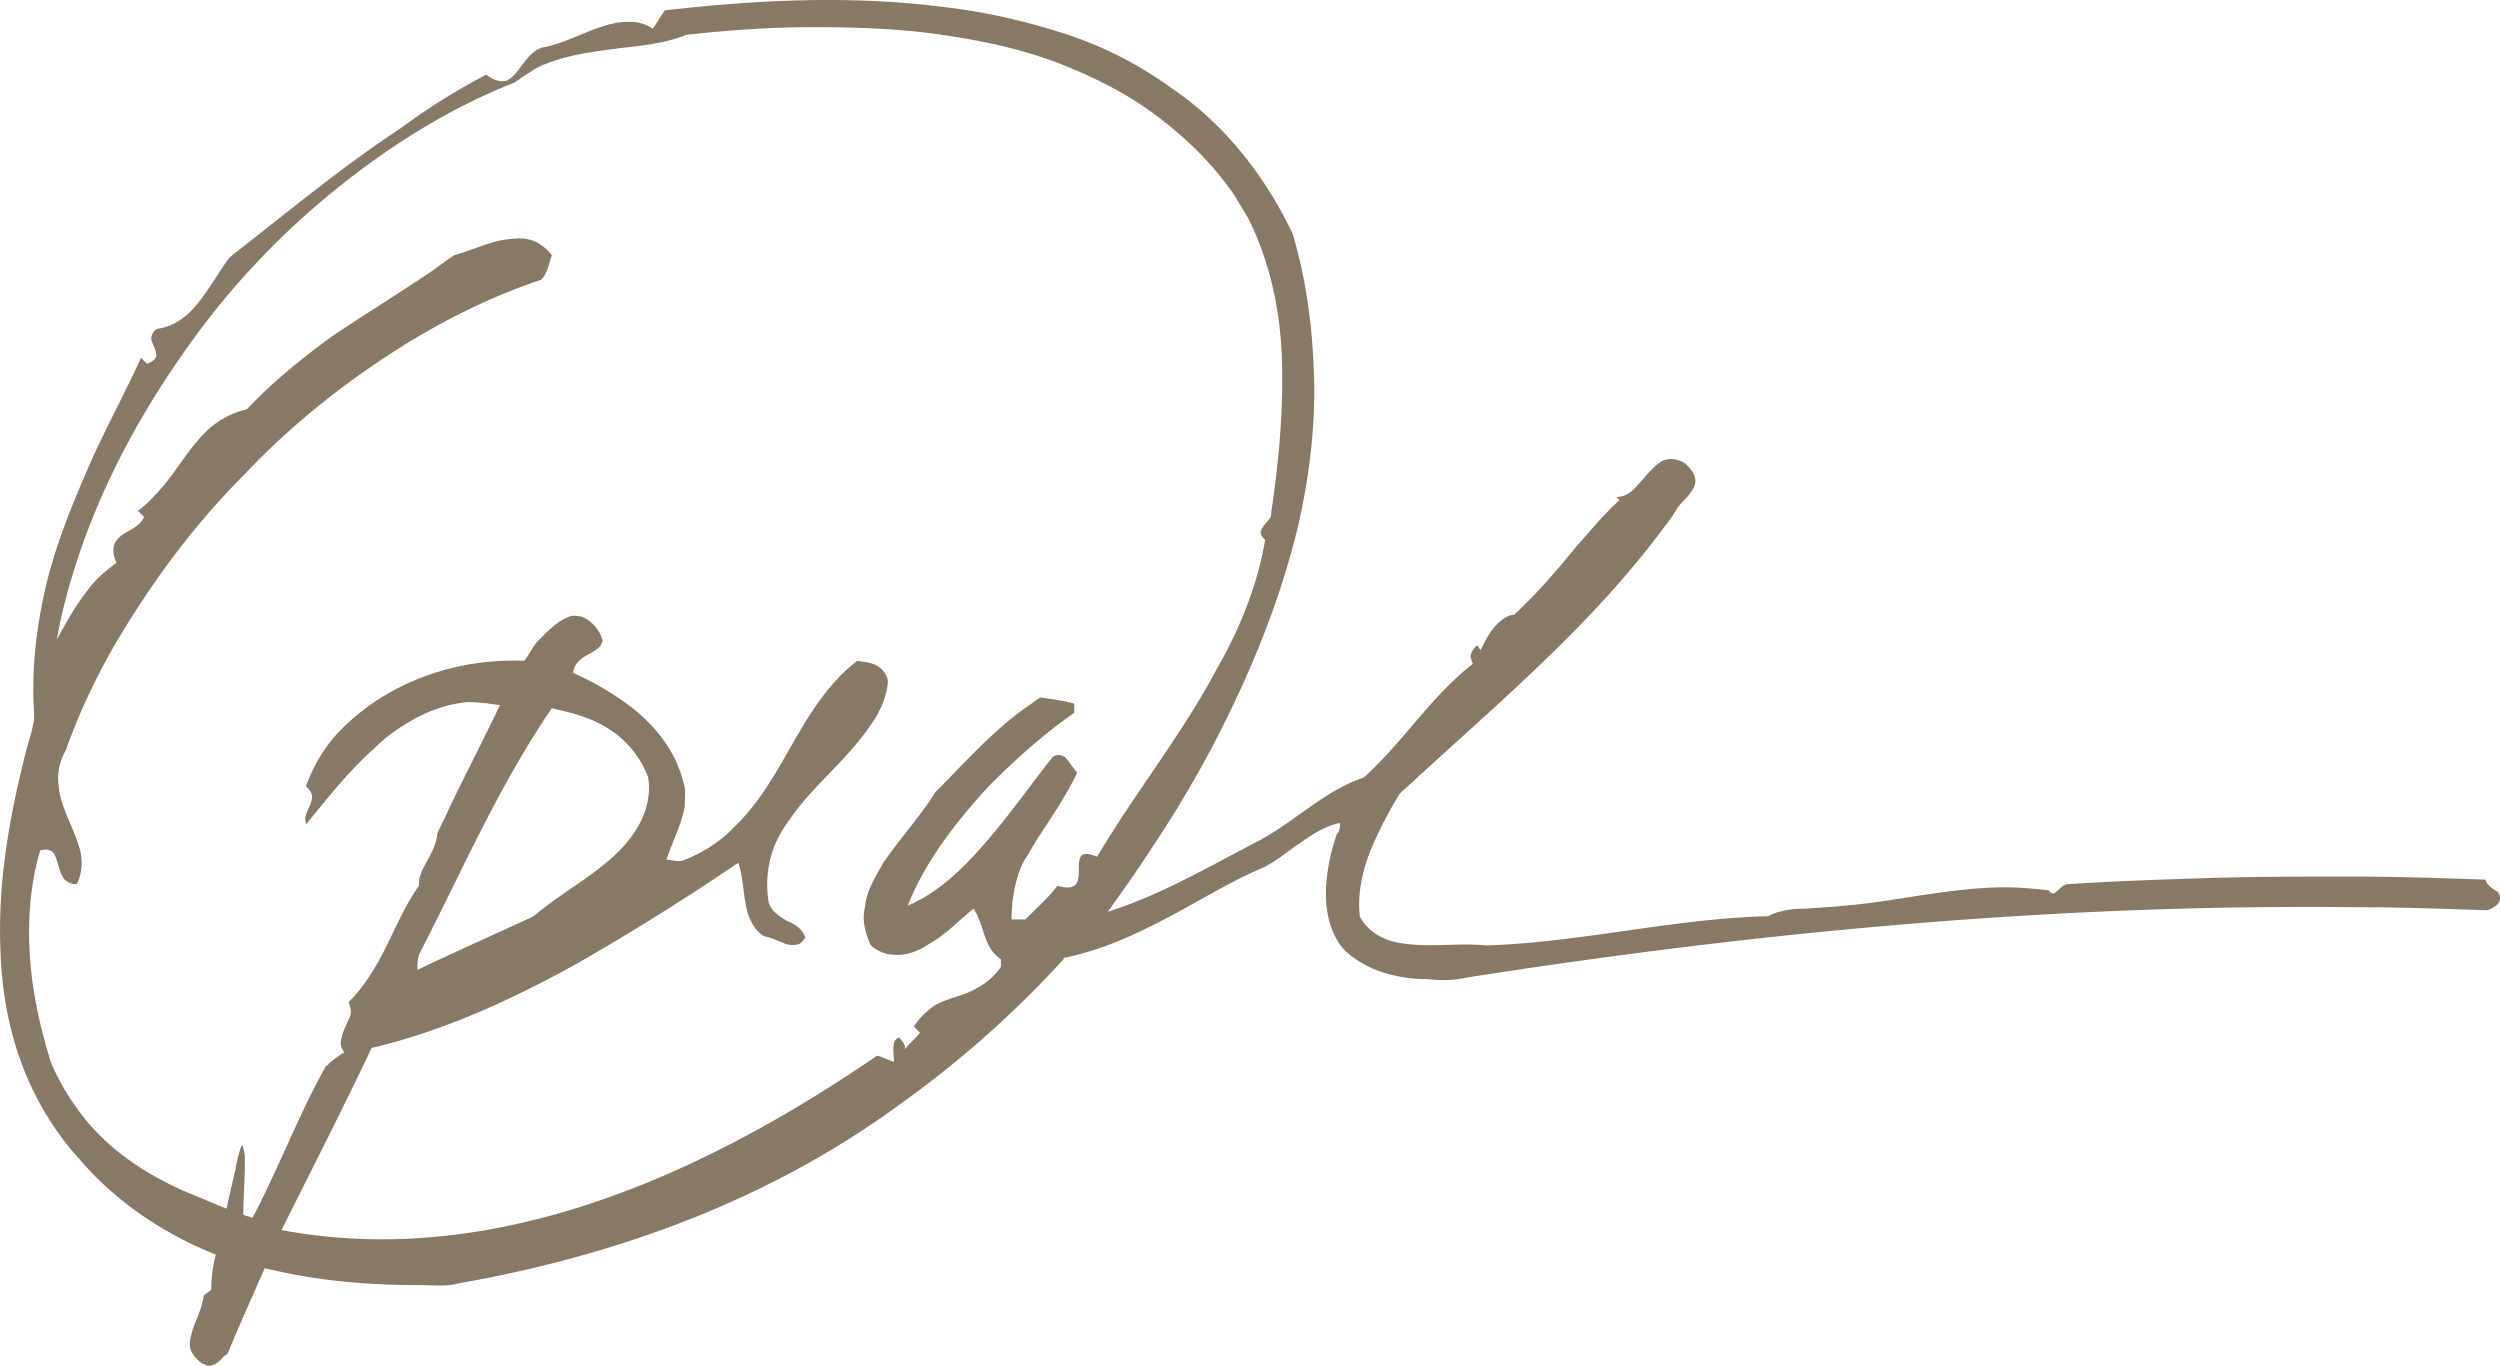 <svg width="108" height="59" fill="none" xmlns="http://www.w3.org/2000/svg"><path fill-rule="evenodd" clip-rule="evenodd" d="M24.632 26.628c.132-.066.33 0 .461 0 .396.133.792.53.924.992.066.066-.066.198-.066.264-.264.331-.726.397-.99.728a.715.715 0 0 0-.197.463c.923.396 1.781.925 2.573 1.52.99.794 1.847 1.851 2.177 3.174.132.33.066.727.066 1.057-.132.794-.528 1.52-.791 2.314.263 0 .527.133.791 0a6.04 6.04 0 0 0 2.31-1.587c1.055-1.057 1.781-2.446 2.507-3.702.726-1.256 1.517-2.446 2.64-3.305.33.066.66.066.923.264.198.132.396.397.396.661-.066.727-.396 1.389-.792 1.918-.858 1.256-2.045 2.247-2.97 3.371-.461.595-.923 1.19-1.187 1.917a4.631 4.631 0 0 0-.198 2.314c.132.397.462.595.792.794.33.132.66.33.792.727-.066.066-.132.198-.264.264a.914.914 0 0 1-.594 0c-.33-.132-.594-.264-.924-.33-.33-.198-.528-.53-.66-.86-.263-.727-.197-1.586-.461-2.313a107.628 107.628 0 0 1-6.863 4.297c-2.837 1.586-5.872 2.975-8.973 3.702-1.254 2.645-2.573 5.223-3.893 7.867 9.171 1.72 18.211-2.38 25.733-7.536.264.066.462.198.726.264 0-.264-.066-.529 0-.793 0-.133.132-.199.198-.265.132.132.33.33.264.53.198-.265.462-.464.66-.728l-.264-.265c.264-.396.527-.66.923-.925.594-.33 1.254-.397 1.782-.727a2.827 2.827 0 0 0 1.056-.926v-.33a1.56 1.56 0 0 1-.528-.596c-.264-.528-.33-1.123-.66-1.586-.66.529-1.188 1.124-1.914 1.52-.462.33-1.055.53-1.583.463-.264 0-.594-.132-.858-.33-.066-.066-.132-.133-.132-.199-.198-.462-.33-.991-.198-1.52.066-.727.462-1.322.792-1.917.726-1.058 1.584-1.984 2.243-3.042 1.122-1.124 2.178-2.314 3.431-3.305.33-.265.66-.463.99-.727.066 0 .066-.067.132-.067.462.066.99.133 1.452.265v.397c-1.32.925-2.508 1.983-3.695 3.173-1.386 1.52-2.706 3.173-3.497 5.157 1.253-.53 2.309-1.521 3.233-2.579 1.055-1.19 1.98-2.512 2.969-3.768.132-.199.396-.199.594-.066.198.198.33.462.528.66-.528 1.125-1.254 2.116-1.914 3.174-.132.265-.33.53-.462.794-.33.727-.462 1.586-.462 2.38h.594c.462-.463.99-.926 1.386-1.455.264.066.528.132.726 0 .198-.132.198-.463.198-.727 0-.198 0-.463.132-.595.198-.132.462 0 .66.066 1.649-2.777 3.628-5.223 5.146-8.066.99-1.719 1.782-3.636 2.111-5.62-.066-.065-.197-.197-.197-.33.066-.264.263-.396.395-.595.066-.066.066-.198.066-.264.33-2.182.528-4.364.462-6.611-.066-2.116-.528-4.232-1.451-6.083l-.594-.991c-.858-1.257-1.914-2.314-3.101-3.24-1.254-.992-2.64-1.719-4.091-2.314-1.584-.66-3.3-1.058-5.015-1.322-1.98-.33-4.025-.397-6.07-.397-1.848 0-3.63.133-5.41.33-.99.398-1.98.464-3.036.596-.99.132-2.045.264-3.035.661-.396.132-.726.397-1.056.595-.066.066-.198.132-.264.198-2.705 1.058-5.278 2.645-7.588 4.496a33.928 33.928 0 0 0-6.796 7.272c-1.847 2.645-3.43 5.554-4.487 8.727-.396 1.19-.725 2.38-.923 3.57.396-.727.791-1.454 1.32-2.116.33-.462.791-.859 1.253-1.19-.132-.264-.198-.595-.066-.859.264-.529.99-.529 1.254-1.124l-.264-.264c.528-.397.99-.926 1.451-1.52.528-.728.99-1.455 1.65-2.05.462-.397.99-.662 1.517-.794.066 0 .132-.066.198-.132 1.056-1.124 2.31-2.116 3.563-3.041 1.386-.926 2.772-1.785 4.157-2.71.396-.265.726-.53 1.122-.794.726-.198 1.386-.529 2.111-.661.462-.066.924-.132 1.386.066.264.132.528.33.726.595-.132.397-.198.793-.462 1.058-1.98.66-3.893 1.587-5.74 2.71-2.574 1.587-5.015 3.504-7.127 5.752-2.177 2.182-4.024 4.694-5.608 7.405-.792 1.388-1.518 2.909-2.045 4.43-.264.462-.396.99-.33 1.52.066.925.593 1.719.857 2.578.198.529.198 1.19-.066 1.719A.748.748 0 0 1 2.792 38c-.264-.33-.264-.794-.462-1.124-.132-.199-.396-.199-.594-.132-.396 1.322-.528 2.776-.462 4.23.066 1.587.396 3.174.858 4.695.066.264.198.529.33.793.33.661.725 1.256 1.187 1.851 1.188 1.455 2.64 2.38 4.223 3.107.66.265 1.254.53 1.914.794.132-.595.264-1.19.396-1.72v-.065c.066-.33.197-.86.263-.926.066-.066.066.132.132.397v.397c0 .727-.066 1.454-.066 2.181.132.066.264.066.396.132 1.122-2.115 1.98-4.43 3.168-6.545.066-.066.131-.066.131-.132.198-.132.396-.33.66-.463-.066-.132-.198-.33-.132-.529.066-.396.264-.727.396-1.057.066-.199 0-.397-.066-.595.33-.33.594-.662.858-1.058.858-1.256 1.32-2.777 2.177-3.967 0-.132 0-.33.066-.463.198-.595.66-1.057.726-1.785.132-.33.33-.66.462-.991.726-1.52 1.518-3.041 2.243-4.562-.461-.066-.923-.132-1.385-.132-.792.066-1.584.33-2.31.727-.593.33-1.187.727-1.715 1.256-1.122.992-2.046 2.182-2.97 3.306 0-.133-.065-.265 0-.397.067-.264.265-.529.265-.793 0-.199-.132-.33-.264-.463.33-.926.857-1.785 1.517-2.446a9.61 9.61 0 0 1 2.706-1.918c1.65-.793 3.43-1.123 5.212-1.057.198-.265.33-.53.528-.794.396-.396.858-.925 1.452-1.124zm-4.883 28.825c-.462.133-.99.066-1.518.066-1.98 0-3.959-.132-5.872-.529-.33-.066-.594-.132-.924-.198-.528 1.19-1.056 2.38-1.583 3.636-.066.133-.198.133-.264.265-.198.198-.462.396-.726.264-.198-.066-.396-.264-.528-.463-.198-.264-.132-.595-.066-.86.132-.528.462-1.057.528-1.652.132-.132.264-.198.33-.264 0-.53.066-.992.198-1.52-2.178-.86-4.29-2.249-5.873-4.1a12.578 12.578 0 0 1-1.98-2.909C.549 45.34.087 43.222.022 41.107c-.133-2.975.395-5.884 1.121-8.727.132-.463.264-.86.33-1.322v-.264c-.132-1.984.132-3.967.594-5.818.462-1.785 1.187-3.504 1.913-5.157.66-1.455 1.452-2.909 2.112-4.363l.264.264c.132-.066.33-.132.395-.33 0-.265-.132-.463-.197-.662-.066-.198.065-.463.263-.529.594-.066 1.188-.462 1.584-.925.462-.53.858-1.19 1.254-1.785.132-.199.264-.397.462-.53 2.375-1.85 4.684-3.768 7.192-5.42a28.294 28.294 0 0 1 3.695-2.314c.264.198.527.33.857.264.33-.132.528-.463.726-.727.264-.33.528-.661.924-.727 1.056-.199 2.045-.86 3.167-1.058.528-.066 1.056-.066 1.518.264.198-.264.33-.528.527-.793 4.025-.463 8.116-.661 12.141-.132 1.716.198 3.431.595 5.08 1.124a16.505 16.505 0 0 1 4.686 2.38c2.243 1.52 4.025 3.768 5.212 6.28.594 1.984.858 4.033.924 6.149.066 2.115-.198 4.297-.66 6.347-.792 3.371-2.111 6.545-3.695 9.586a48.985 48.985 0 0 1-2.64 4.43c-.593.925-1.253 1.85-1.913 2.776 2.31-.727 4.421-1.983 6.599-3.107 1.451-.794 2.639-1.984 4.156-2.579.132-.066.264-.066.396-.198 1.65-1.52 2.837-3.438 4.619-4.826-.066-.132-.132-.33-.066-.463.066-.132.132-.264.264-.33.066.066.066.132.132.198.198-.397.396-.793.726-1.124.198-.198.462-.397.725-.397.99-.925 1.848-1.917 2.706-2.975.594-.66 1.188-1.388 1.847-1.983l-.132-.132c.396 0 .726-.265.924-.53.33-.33.594-.726.99-.99.33-.2.726-.133 1.056.065.131.132.33.33.395.53a.644.644 0 0 1-.066.594c-.198.33-.461.529-.66.794-.065.132-.131.198-.197.33-1.386 1.917-2.903 3.636-4.553 5.289-2.046 2.05-4.223 3.967-6.4 5.95-.264.265-.594.529-.858.793a18.846 18.846 0 0 0-1.056 1.984c-.462.992-.792 2.181-.66 3.305.33.662.99.992 1.584 1.124 1.32.265 2.64 0 3.893.133 4.025-.133 7.918-1.124 11.943-1.257.132 0 .264 0 .33-.066.461-.198.923-.264 1.451-.264.99-.066 1.98-.132 2.97-.265 1.913-.264 3.826-.66 5.74-.66.594 0 1.253.065 1.847.131.066.067.066.133.198.133.198-.066.33-.33.594-.397 1.98-.132 4.025-.198 6.004-.264 2.112-.066 4.223-.066 6.335-.066 1.913 0 3.827.066 5.74.132.066.264.33.396.528.529a.403.403 0 0 1 0 .528c-.132.133-.264.199-.462.265-1.979-.066-3.893-.132-5.872-.132-12.8-.133-25.535 1.058-38.204 3.04-.594.133-1.122.133-1.715.067a6.077 6.077 0 0 1-2.376-.463c-.528-.264-1.121-.595-1.451-1.124-.462-.727-.594-1.653-.528-2.512a8.598 8.598 0 0 1 .462-2.182c.132-.066.132-.33.132-.462-.726.132-1.32.594-1.914.991-.462.33-.858.661-1.386.926-1.715.727-3.299 1.785-4.948 2.578-1.188.595-2.376 1.058-3.63 1.322-.065 0-.065 0-.065.066a44.445 44.445 0 0 1-6.994 6.215c-5.74 4.231-12.405 6.611-19.201 7.801zm-1.65-14.214c-.066.199-.066.463-.066.661 1.65-.793 3.3-1.52 5.015-2.314.924-.793 1.98-1.388 2.97-2.181.593-.463 1.12-.992 1.517-1.653.396-.661.594-1.455.462-2.182a4.244 4.244 0 0 0-1.65-2.05c-.792-.528-1.65-.726-2.507-.925-2.31 3.372-3.893 7.074-5.74 10.644z" fill="#887966"/></svg>